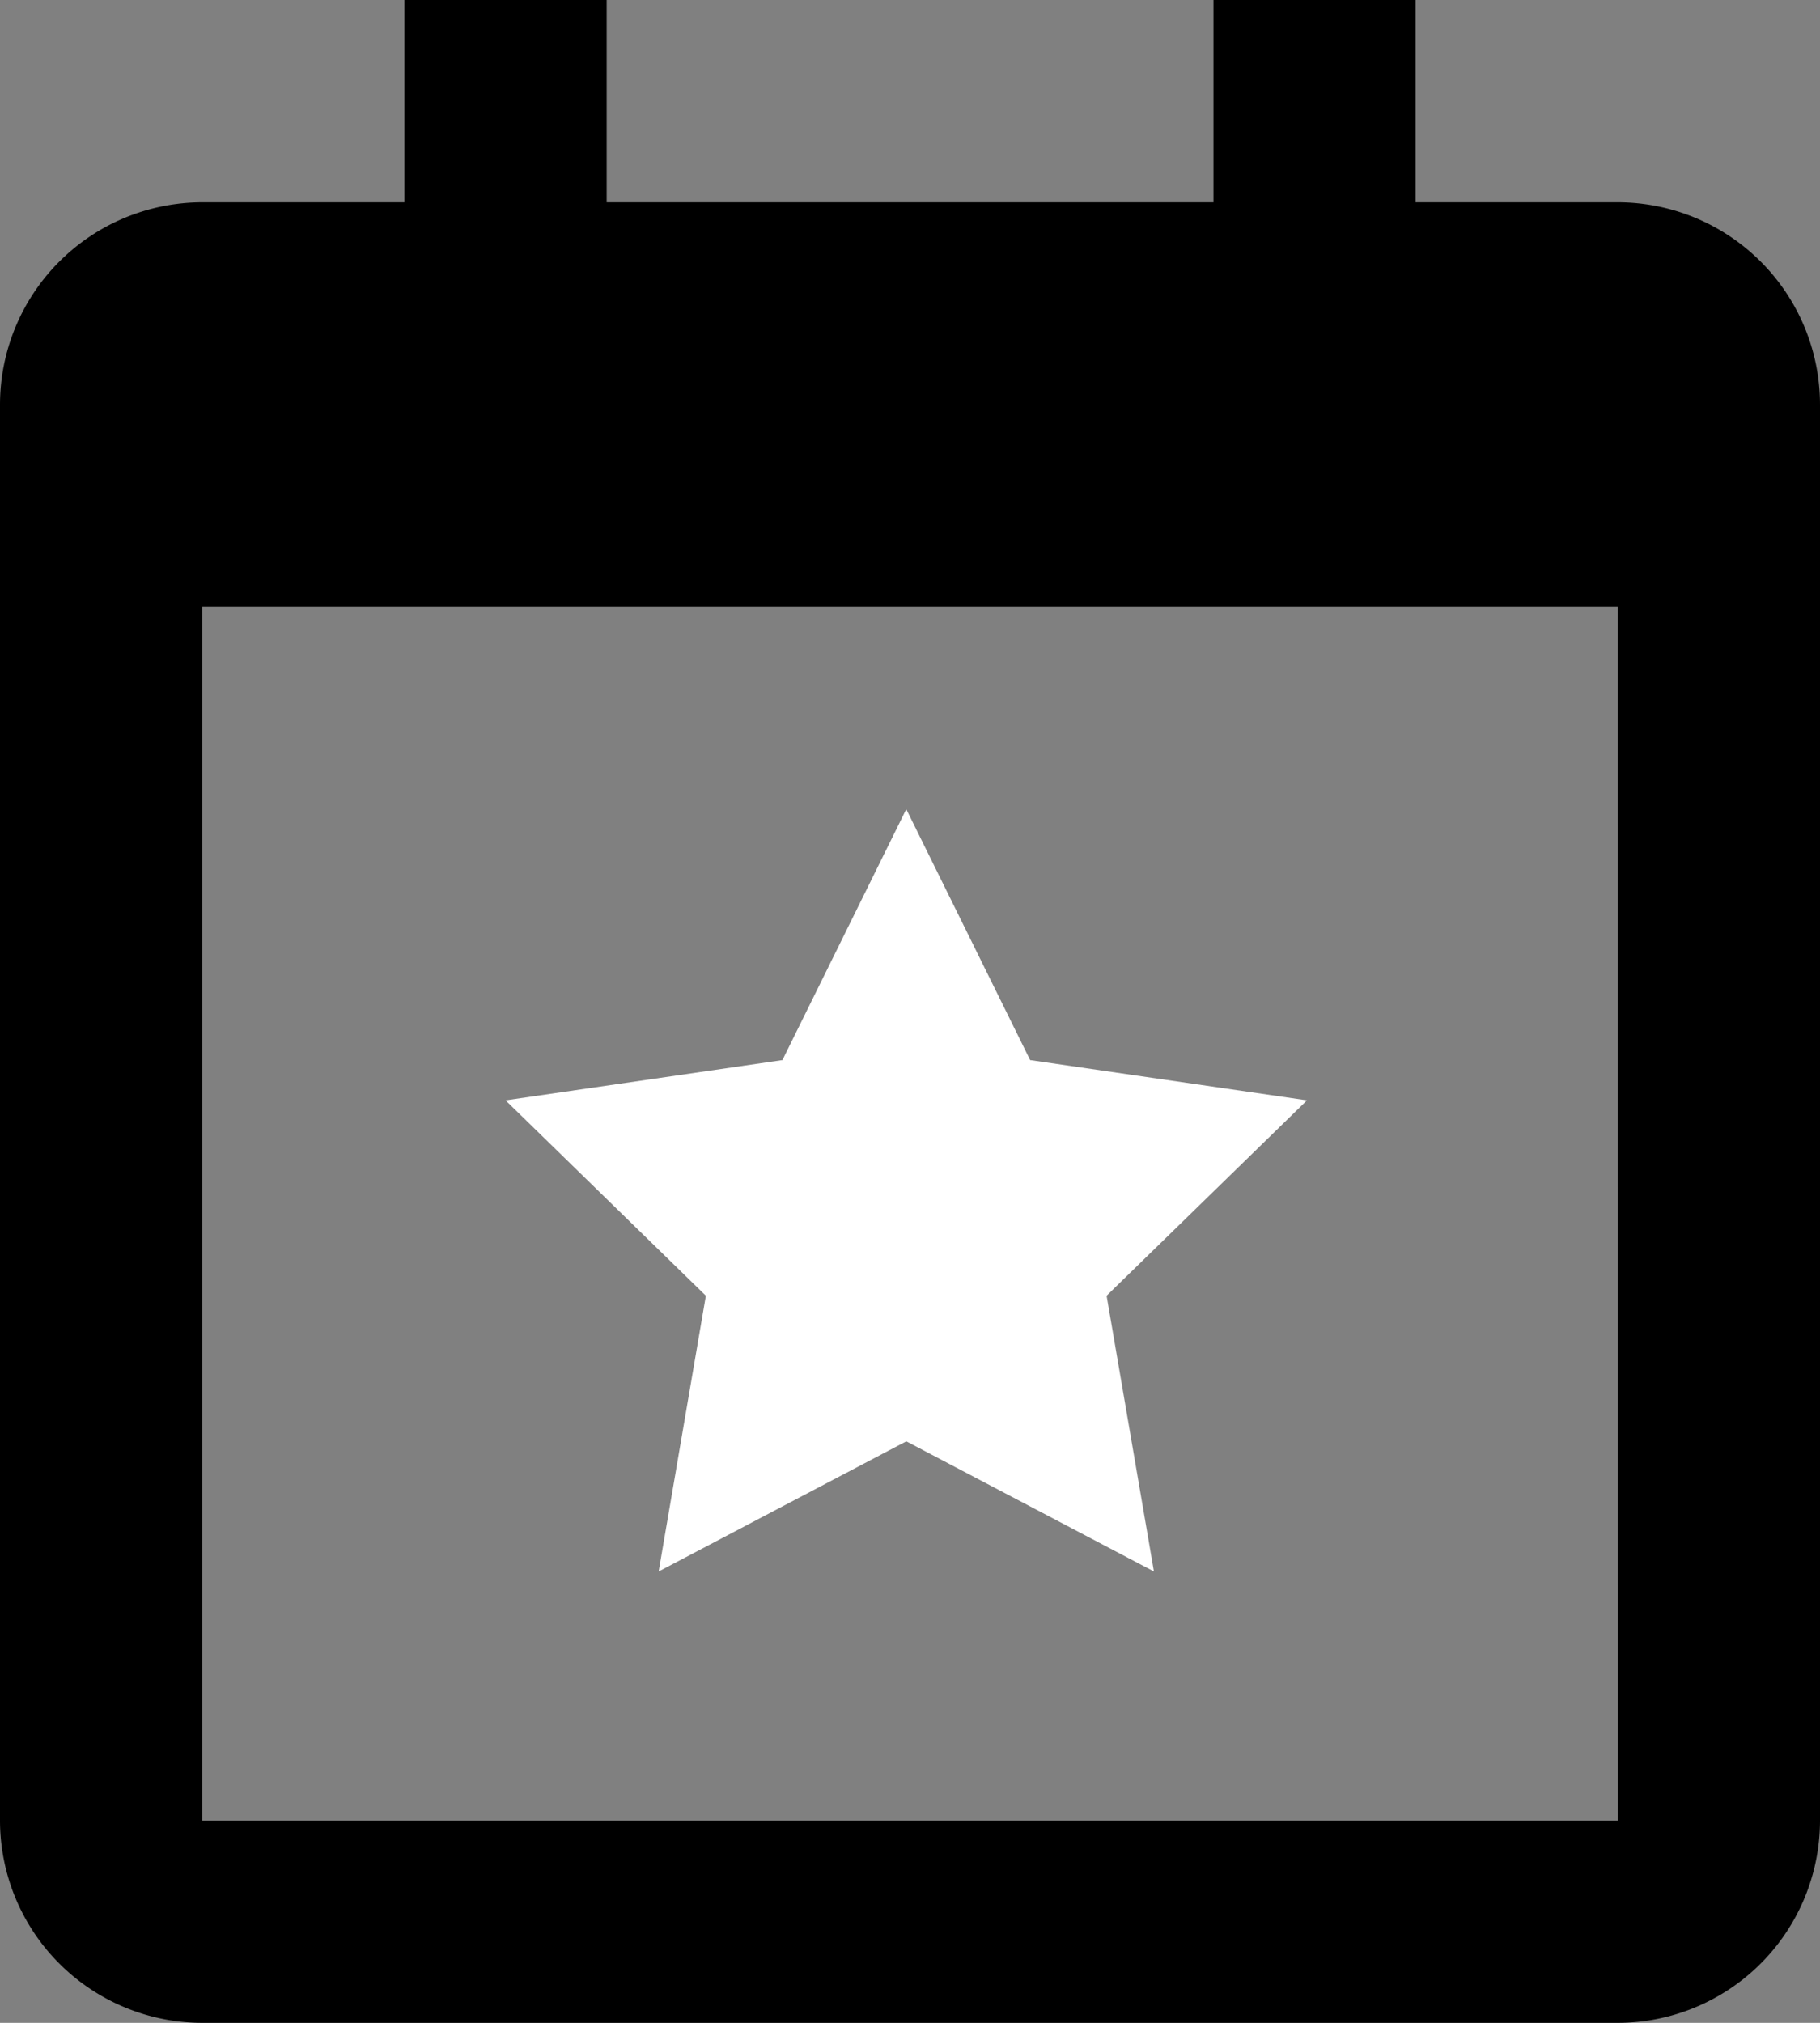 <svg id="Grupo_314" data-name="Grupo 314" xmlns="http://www.w3.org/2000/svg" width="57.444" height="63.827" viewBox="0 0 57.444 63.827">
  <rect x="0" y="0" width="57.444" height="63.827" fill="#808080" stroke="none"/>
  <path id="Trazado_7" data-name="Trazado 7" d="M14.322,25.354l-1.49,8.7,7.816-4.107,7.816,4.107-1.494-8.7,6.325-6.166-8.738-1.27L20.647,10l-3.909,7.918L8,19.188Z" transform="translate(7.957 15.531)" fill="#fff" stroke="#000" stroke-width="0"/>
  <path id="Trazado_8" data-name="Trazado 8" d="M54.061,8.383H47.679V2H41.3V8.383H22.148V2H15.765V8.383H9.383A6.389,6.389,0,0,0,3,14.765V59.444a6.389,6.389,0,0,0,6.383,6.383H54.061a6.389,6.389,0,0,0,6.383-6.383V14.765A6.389,6.389,0,0,0,54.061,8.383Zm.006,51.061H9.383v-38.3H54.061Z" transform="translate(-3 -2)" stroke="#000" stroke-width="0"/>
</svg>
